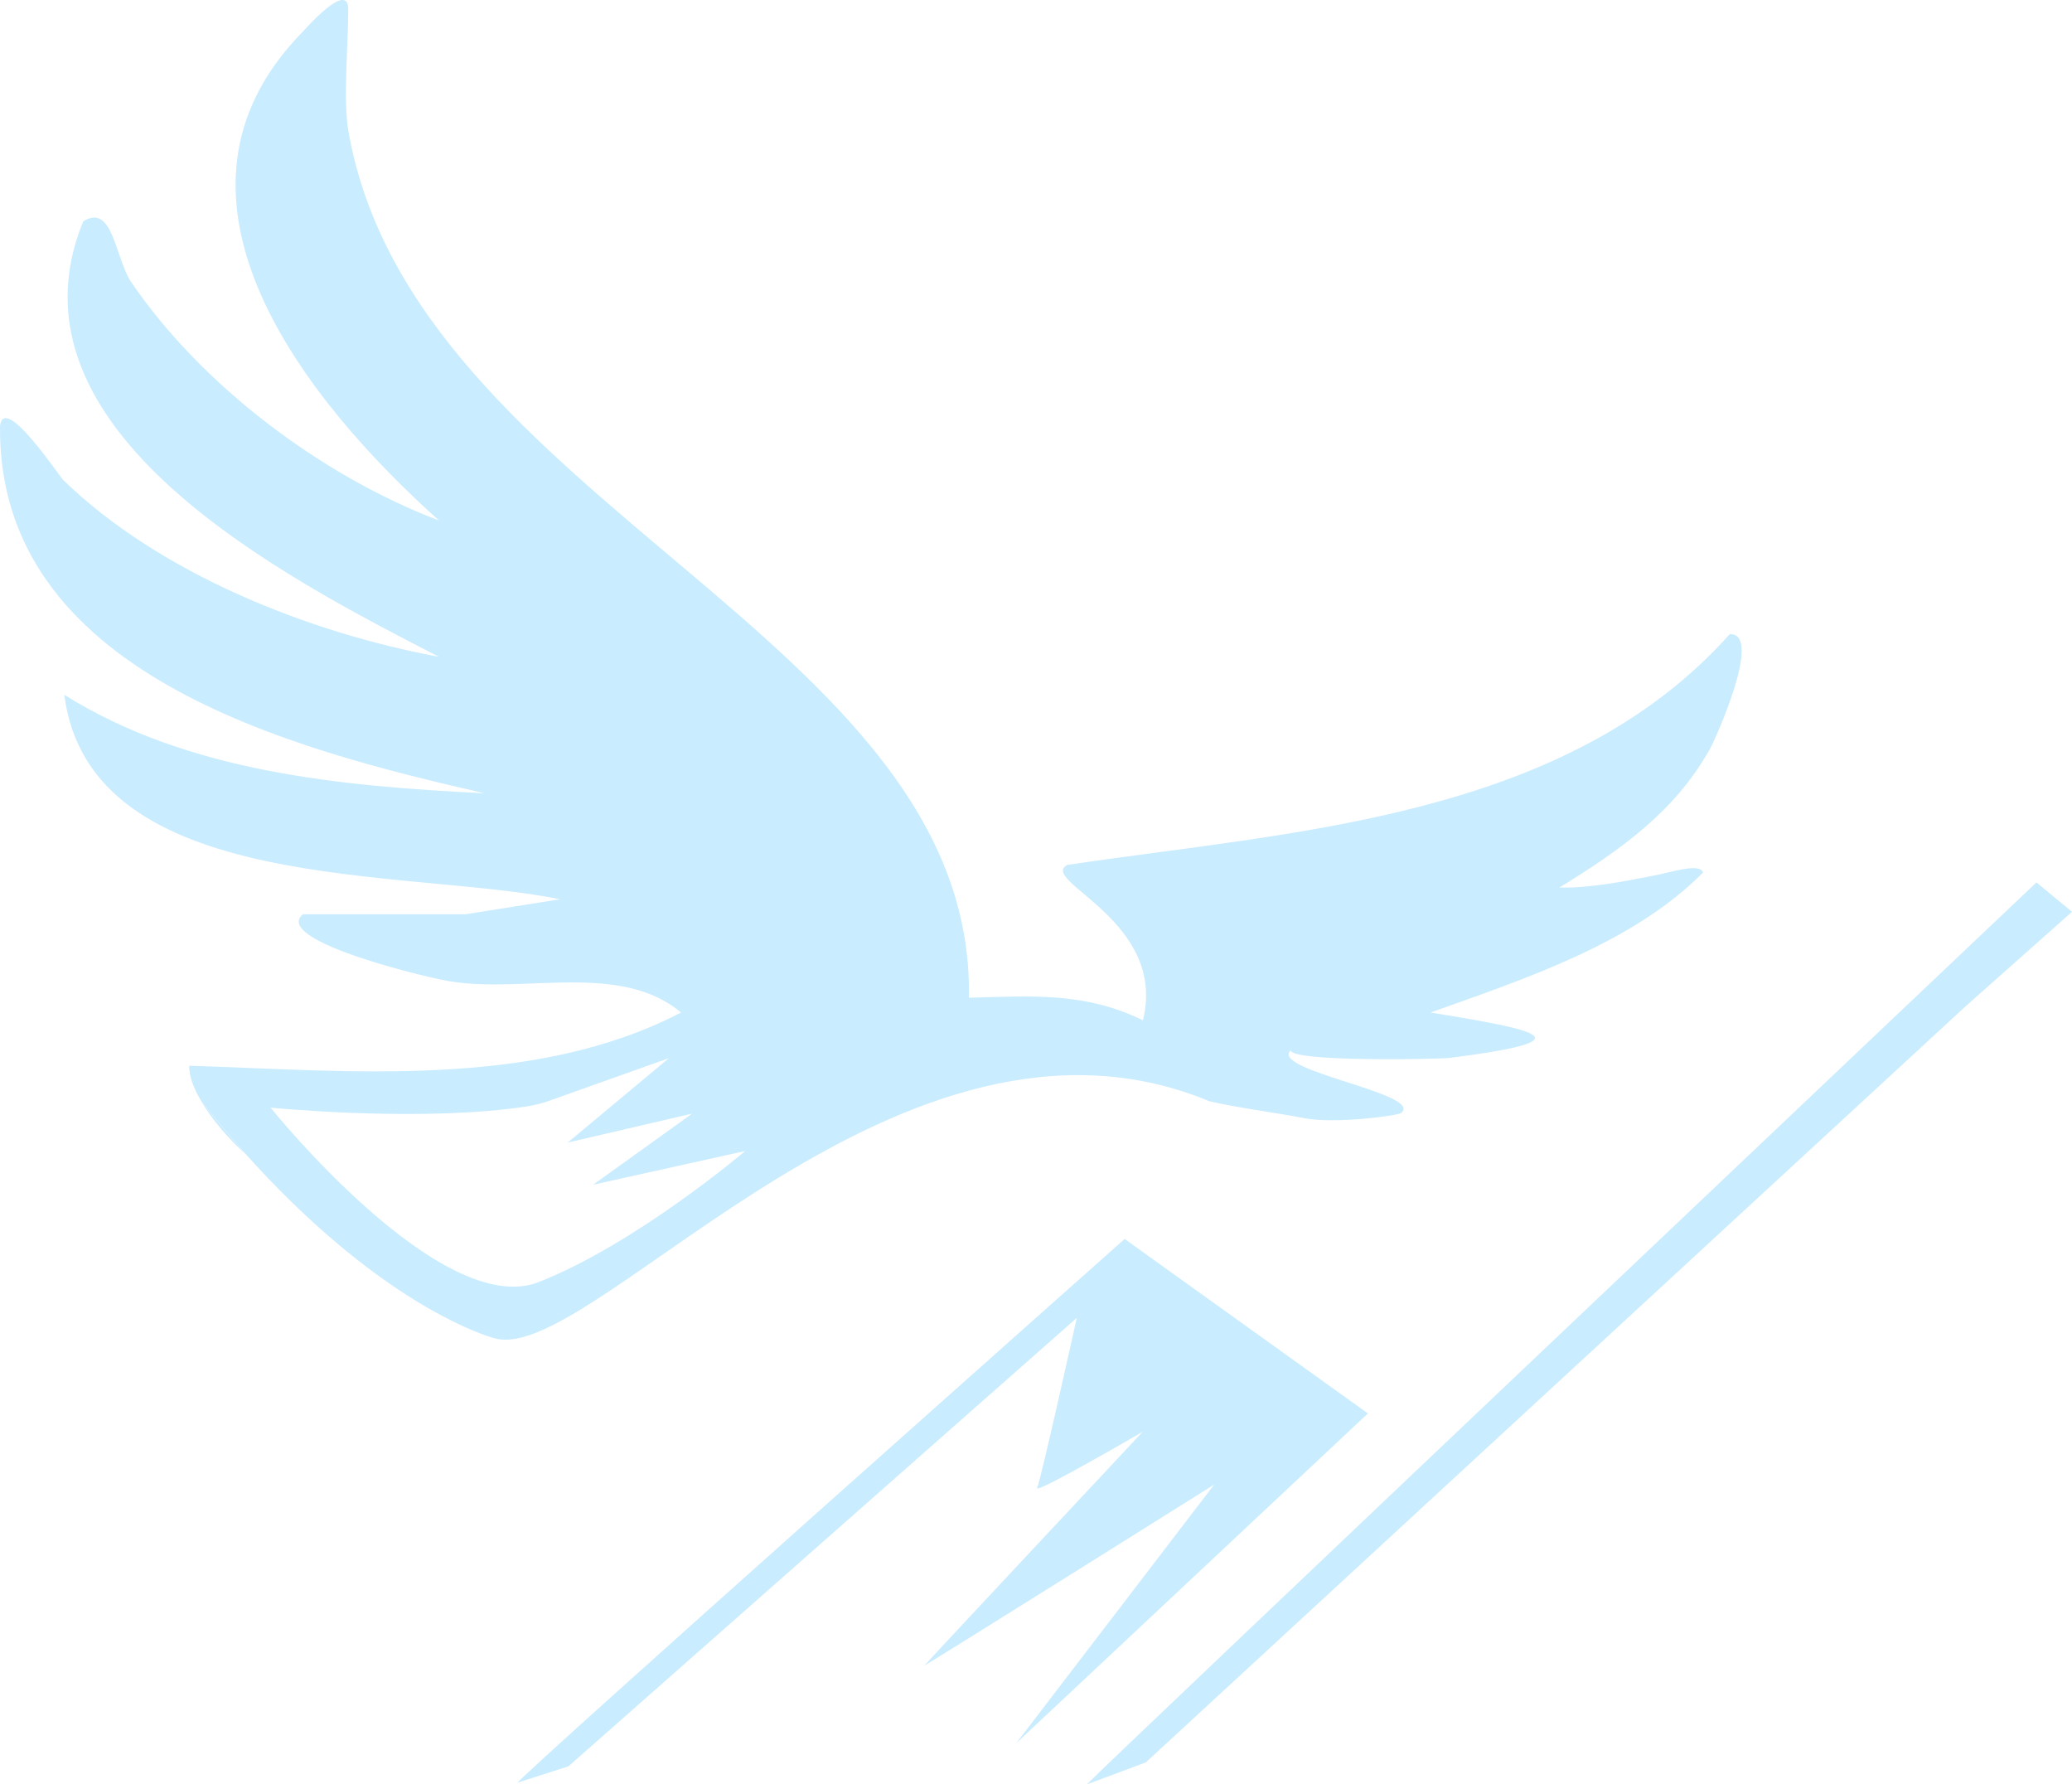 <?xml version="1.0" encoding="UTF-8"?>
<svg xmlns="http://www.w3.org/2000/svg" id="Calque_2" data-name="Calque 2" viewBox="0 0 100.85 86.83">
  <defs>
    <style>
      .cls-1 {
        fill: #caecff;
      }
    </style>
  </defs>
  <g id="Calque_1-2" data-name="Calque 1">
    <g>
      <g>
        <path class="cls-1" d="M25.18,86.76c.23-.43,29.56-26.47,29.56-26.47l11.84,8.49-17.12,16.05,9.64-12.59s-14.15,8.88-14.1,8.8,10.62-11.37,10.62-11.37c0,0-5.32,3.1-5.14,2.73s1.93-8.27,1.93-8.27l-24.74,21.82-2.49.8Z"></path>
        <path class="cls-1" d="M100.85,44.37l-5.16,4.58-39.92,36.81-2.87,1.07c.57-.64,46.22-43.89,46.22-43.89l1.73,1.43Z"></path>
      </g>
      <g>
        <path class="cls-1" d="M83.2,36.5c.29-.51,2.64-5.72.99-5.64-8.05,9.01-21.3,9.59-32.25,11.23-1.4.78,4.89,2.7,3.69,7.56-2.82-1.38-5.38-1.18-8.47-1.1.31-17.56-27.07-24-30.21-42.21-.25-1.54,0-4.18,0-5.89,0-1.39-2,.86-2.22,1.1-7.89,8.03.2,18.01,6.64,23.78-5.71-2.17-11.58-6.57-15.03-11.67-.75-1.24-.87-3.77-2.29-2.89C-.13,20.97,13.95,28.14,21.36,31.96c-6.33-1.17-13.61-4.06-18.28-8.6-.22-.22-2.89-4.25-3.08-2.63-.12,12.03,14.12,15.71,23.58,17.87-6.96-.34-14.43-1.02-20.45-4.79,1.25,9.8,16.69,8.42,24.13,9.95l-4.61.73h-7.91c-1.57,1.32,6.61,3.22,7.22,3.27,3.57.58,8.24-.96,11.19,1.51-7.21,3.75-16.17,2.83-23.94,2.59-.01.5.21,1.1.59,1.73.74.93,1.46,1.78,2.16,2.57,5.72,6.37,10.31,8.35,11.72,8.84.18.06.3.1.37.12.02,0,.03.01.04.01.03,0,.04,0,.04,0,.07.02.12.04.18.04,4.96.73,19.65-17.78,34.56-11.58,1.33.31,3.21.55,4.66.83,1.43.27,4.51-.12,4.68-.27,1.07-.94-6.42-2.05-5.39-3.04.04.58,7.27.43,7.73.37,2.94-.37,4.16-.68,4.16-.97,0-.38-2.08-.75-5.08-1.24,4.62-1.65,9.84-3.36,13.26-6.81-.15-.49-1.54-.01-2.41.15-1.45.29-3.11.61-4.58.58,2.89-1.78,5.59-3.65,7.3-6.7ZM26.22,62.39c-4.75,1.85-13.05-8.49-13.05-8.49,0,0,6.53.65,11.58.06.71-.09,1.3-.15,1.97-.39l5.84-2.08-4.93,4.11,6.06-1.41-4.82,3.46,7.4-1.64s-5.31,4.52-10.06,6.38Z"></path>
        <path class="cls-1" d="M9.8,53.6c.74.93,1.46,1.78,2.16,2.57-.84-.76-1.64-1.69-2.16-2.57Z"></path>
      </g>
    </g>
  </g>
</svg>
